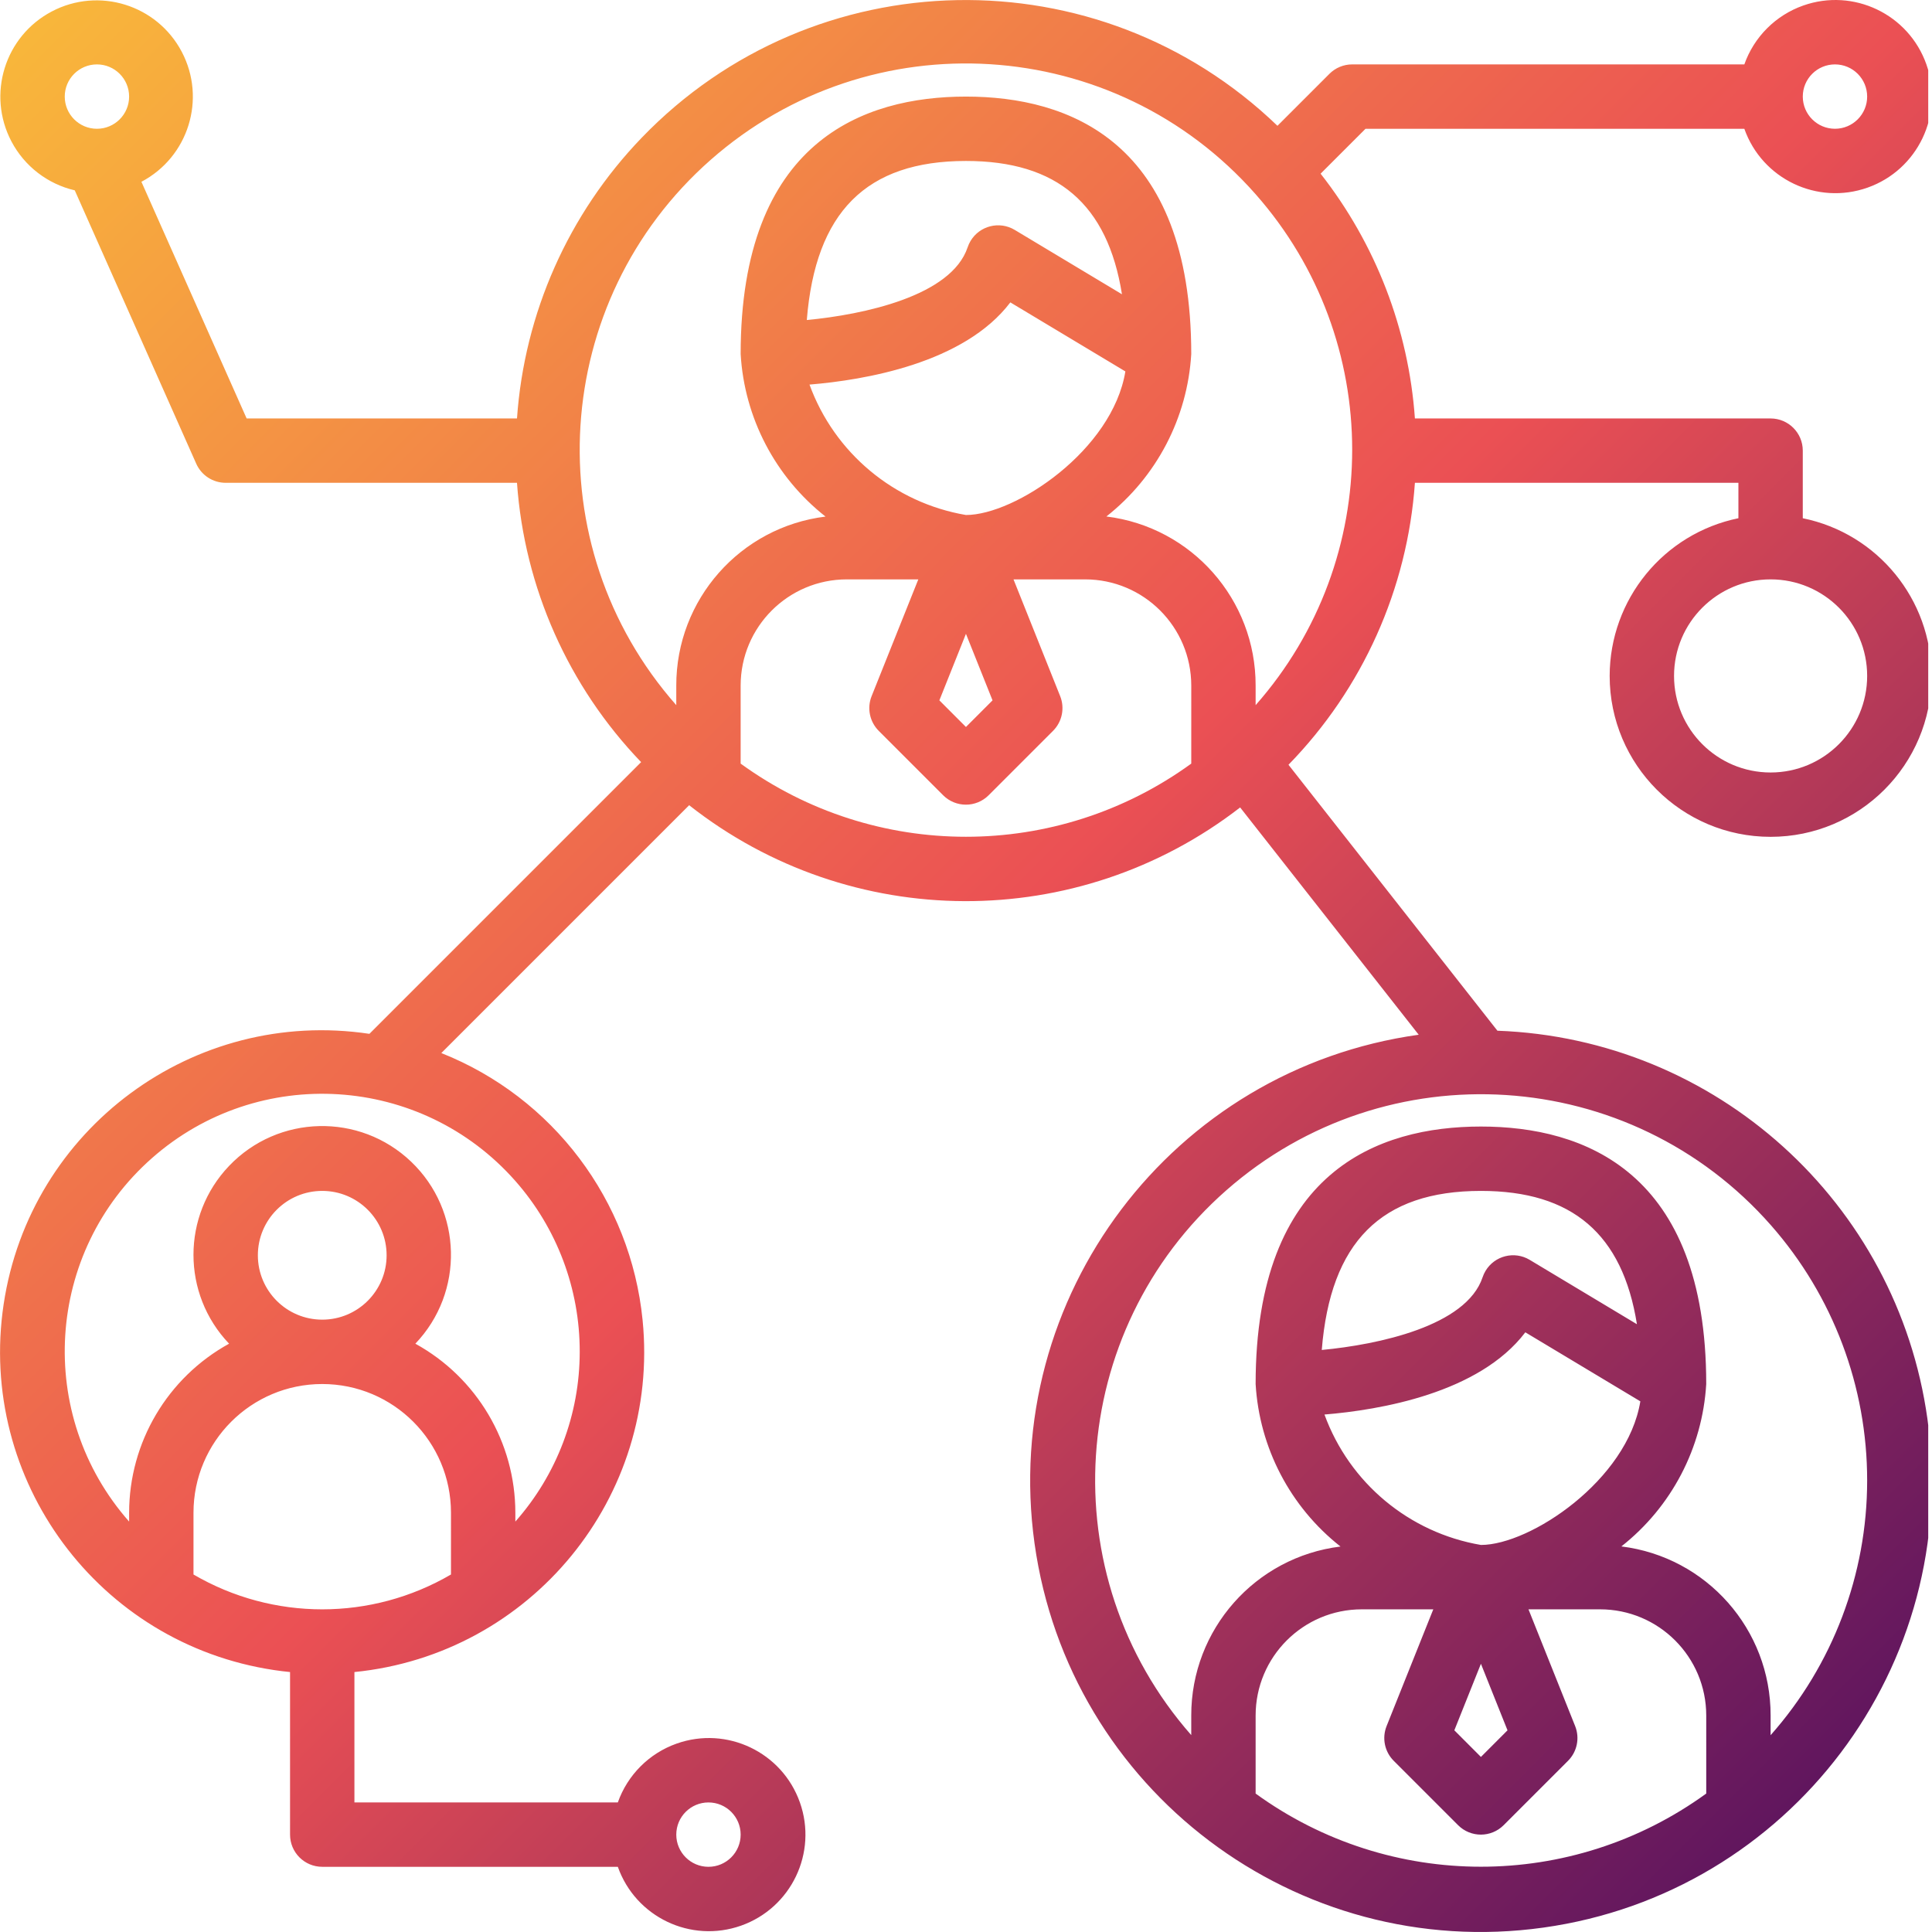 <?xml version="1.0" encoding="utf-8"?>
<svg xmlns="http://www.w3.org/2000/svg" xmlns:xlink="http://www.w3.org/1999/xlink" version="1.1" id="Capa_1" x="0px" y="0px" width="512px" height="512px" viewBox="0 0 512 512" enable-background="new 0 0 512 512">
<g>
	<defs>
		<path id="SVGID_1_" d="M396.828,273.15l-55.366-70.479c19.66-20.155,31.532-46.632,33.505-74.719h85.73v9.382&#xD;&#xA;			c-19.845,4.078-34.096,21.535-34.118,41.795c0.006,23.554,19.104,42.644,42.657,42.64c23.553-0.004,42.644-19.103,42.639-42.656&#xD;&#xA;			c-0.004-20.264-14.265-37.726-34.118-41.778v-17.912c0-4.71-3.819-8.529-8.529-8.529h-94.261&#xD;&#xA;			c-1.668-23.633-10.372-46.226-24.992-64.868l11.899-11.898h100.394c4.71,13.324,19.331,20.307,32.654,15.595&#xD;&#xA;			c13.324-4.71,20.307-19.332,15.595-32.655C505.806,3.743,491.187-3.24,477.863,1.47c-7.287,2.576-13.02,8.309-15.595,15.595&#xD;&#xA;			H358.344c-2.263,0-4.432,0.9-6.03,2.5L338.538,33.34c-47.401-45.65-122.835-44.231-168.487,3.17&#xD;&#xA;			c-19.402,20.147-31.1,46.478-33.042,74.381H65.36L37.476,48.174c12.465-6.56,17.252-21.981,10.693-34.446&#xD;&#xA;			C41.609,1.262,26.187-3.524,13.722,3.036C1.258,9.595-3.529,25.016,3.03,37.481c3.447,6.551,9.571,11.281,16.781,12.96&#xD;&#xA;			l32.199,72.451c1.371,3.078,4.427,5.06,7.796,5.058h77.201c1.964,27.764,13.607,53.958,32.898,74.02l-72.007,72.007&#xD;&#xA;			C51.34,267.001,7.94,299.09,0.964,345.649s25.112,89.96,71.672,96.936c1.405,0.211,2.816,0.386,4.23,0.525v43.083&#xD;&#xA;			c0,4.711,3.819,8.53,8.529,8.53h78.336c4.71,13.324,19.332,20.307,32.655,15.595c13.323-4.711,20.307-19.331,15.595-32.654&#xD;&#xA;			s-19.332-20.307-32.655-15.596c-7.287,2.576-13.019,8.31-15.595,15.596H93.925V443.11c46.847-4.67,81.039-46.433,76.369-93.28&#xD;&#xA;			c-3.16-31.7-23.733-58.994-53.339-70.761l65.678-65.678c42.771,33.677,102.976,33.919,146.018,0.588l47.322,60.236&#xD;&#xA;			c-65.342,9.115-110.923,69.474-101.808,134.814c9.114,65.343,69.474,110.924,134.814,101.809&#xD;&#xA;			c65.342-9.115,110.923-69.474,101.809-134.814C502.783,318.631,454.738,275.261,396.828,273.15z M494.816,179.129&#xD;&#xA;			c0,14.133-11.457,25.589-25.589,25.589c-14.133,0-25.589-11.456-25.589-25.589c0-14.132,11.456-25.589,25.589-25.589&#xD;&#xA;			C483.359,153.54,494.816,164.997,494.816,179.129z M486.286,17.066c4.711,0,8.53,3.819,8.53,8.53s-3.819,8.53-8.53,8.53&#xD;&#xA;			c-4.71,0-8.529-3.819-8.529-8.53S481.576,17.066,486.286,17.066z M25.688,34.126c-4.71,0-8.53-3.819-8.53-8.53&#xD;&#xA;			s3.819-8.53,8.53-8.53s8.53,3.819,8.53,8.53S30.398,34.126,25.688,34.126z M187.75,477.665c4.71,0,8.53,3.819,8.53,8.529&#xD;&#xA;			c0,4.711-3.819,8.53-8.53,8.53s-8.53-3.819-8.53-8.53C179.221,481.484,183.04,477.665,187.75,477.665z M119.514,417.259&#xD;&#xA;			c-21.08,12.31-47.157,12.31-68.237,0v-16.36c0-18.843,15.275-34.118,34.118-34.118c18.843,0,34.119,15.275,34.119,34.118V417.259z&#xD;&#xA;			 M68.336,332.662c0-9.422,7.637-17.06,17.059-17.06c9.422,0,17.06,7.638,17.06,17.06s-7.637,17.059-17.06,17.059&#xD;&#xA;			C75.973,349.721,68.336,342.083,68.336,332.662z M136.573,312.967c11.027,12.504,17.095,28.611,17.059,45.284&#xD;&#xA;			c-0.003,16.575-6.071,32.575-17.059,44.985v-2.338c-0.011-18.647-10.164-35.814-26.501-44.806&#xD;&#xA;			c13.011-13.63,12.508-35.228-1.123-48.238c-13.63-13.01-35.228-12.507-48.238,1.123c-12.584,13.184-12.584,33.931,0,47.114&#xD;&#xA;			c-16.334,8.993-26.483,26.159-26.493,44.806v2.337c-24.927-28.265-22.221-71.385,6.043-96.312&#xD;&#xA;			C68.526,281.996,111.646,284.702,136.573,312.967z M315.694,202.364c-35.608,25.851-83.807,25.851-119.415,0v-20.676&#xD;&#xA;			c0-15.545,12.603-28.148,28.148-28.148h18.936l-12.376,30.946c-1.268,3.169-0.522,6.792,1.894,9.204l17.059,17.059&#xD;&#xA;			c3.331,3.33,8.73,3.33,12.061,0l17.06-17.059c2.416-2.413,3.161-6.034,1.894-9.204l-12.367-30.946h18.961&#xD;&#xA;			c15.545,0,28.147,12.603,28.147,28.148V202.364L315.694,202.364z M257.208,63.852c-0.319,0.533-0.58,1.098-0.776,1.688&#xD;&#xA;			c-4.316,12.939-27.618,17.844-42.621,19.269c2.288-28.585,15.739-42.153,42.178-42.153c24.207,0,37.53,11.447,41.343,35.33&#xD;&#xA;			L268.91,60.925C264.869,58.502,259.631,59.813,257.208,63.852z M267.75,80.135l30.484,18.296&#xD;&#xA;			c-3.42,20.88-29.154,38.05-42.247,38.05c-19.024-3.24-34.85-16.432-41.462-34.562C229.127,100.716,255.493,96.29,267.75,80.135z&#xD;&#xA;			 M263.033,185.603l-7.046,7.054l-7.045-7.054l7.045-17.63L263.033,185.603z M293.202,136.874&#xD;&#xA;			c13.306-10.471,21.493-26.138,22.492-43.041c0-56.397-32.472-68.237-59.707-68.237S196.28,37.436,196.28,93.833&#xD;&#xA;			c0.991,16.912,9.18,32.59,22.492,43.066c-22.61,2.786-39.585,22.007-39.552,44.789v5.186&#xD;&#xA;			c-37.391-42.396-33.333-107.078,9.065-144.468C230.683,5.016,295.363,9.073,332.754,51.47c34.118,38.687,34.118,96.716,0,135.403&#xD;&#xA;			v-5.186C332.8,158.897,315.821,139.659,293.202,136.874z M452.168,475.311c-35.607,25.852-83.807,25.852-119.414,0v-20.676&#xD;&#xA;			c0-15.545,12.603-28.147,28.147-28.147h18.936l-12.376,30.945c-1.268,3.17-0.522,6.791,1.894,9.204l17.059,17.059&#xD;&#xA;			c3.331,3.33,8.73,3.33,12.062,0l17.059-17.059c2.416-2.413,3.161-6.034,1.894-9.204l-12.368-30.945h18.962&#xD;&#xA;			c15.545,0,28.147,12.603,28.147,28.147V475.311z M404.223,353.082v-0.009l30.485,18.296c-3.421,20.889-29.154,38.06-42.247,38.06&#xD;&#xA;			c-19.024-3.24-34.85-16.433-41.463-34.563C365.602,373.664,391.966,369.236,404.223,353.082z M350.282,357.756L350.282,357.756&#xD;&#xA;			c2.286-28.582,15.737-42.153,42.179-42.153c24.207,0,37.53,11.446,41.343,35.33l-28.421-17.06&#xD;&#xA;			c-4.039-2.424-9.279-1.113-11.702,2.927c-0.32,0.533-0.58,1.099-0.776,1.688C388.588,351.427,365.285,356.332,350.282,357.756z&#xD;&#xA;			 M399.506,458.551l-7.045,7.054l-7.046-7.054l7.046-17.631L399.506,458.551z M469.228,459.846v-5.212&#xD;&#xA;			c0.046-22.791-16.933-42.027-39.552-44.814c13.306-10.471,21.493-26.138,22.492-43.04c0-56.397-32.473-68.236-59.707-68.236&#xD;&#xA;			c-27.235,0-59.707,11.839-59.707,68.236c0.991,16.912,9.18,32.59,22.492,43.066c-22.609,2.785-39.585,22.007-39.552,44.788v5.187&#xD;&#xA;			c-37.304-42.43-33.147-107.066,9.282-144.37s107.066-33.147,144.37,9.282c16.437,18.695,25.491,42.742,25.47,67.635&#xD;&#xA;			C494.811,417.23,485.71,441.232,469.228,459.846z"/>
	</defs>
	<clipPath id="SVGID_2_">
		<use xlink:href="#SVGID_1_" overflow="visible"/>
	</clipPath>
	<linearGradient id="SVGID_3_" gradientUnits="userSpaceOnUse" x1="-1" y1="4.882813e-004" x2="511.001" y2="512.001">
		<stop offset="0" style="stop-color:#F9BA3A"/>
		<stop offset="0.5" style="stop-color:#EB5054"/>
		<stop offset="1" style="stop-color:#4B0D60"/>
	</linearGradient>
	<rect x="-1" clip-path="url(#SVGID_2_)" fill="url(#SVGID_3_)" width="512" height="512"/>
</g>
</svg>